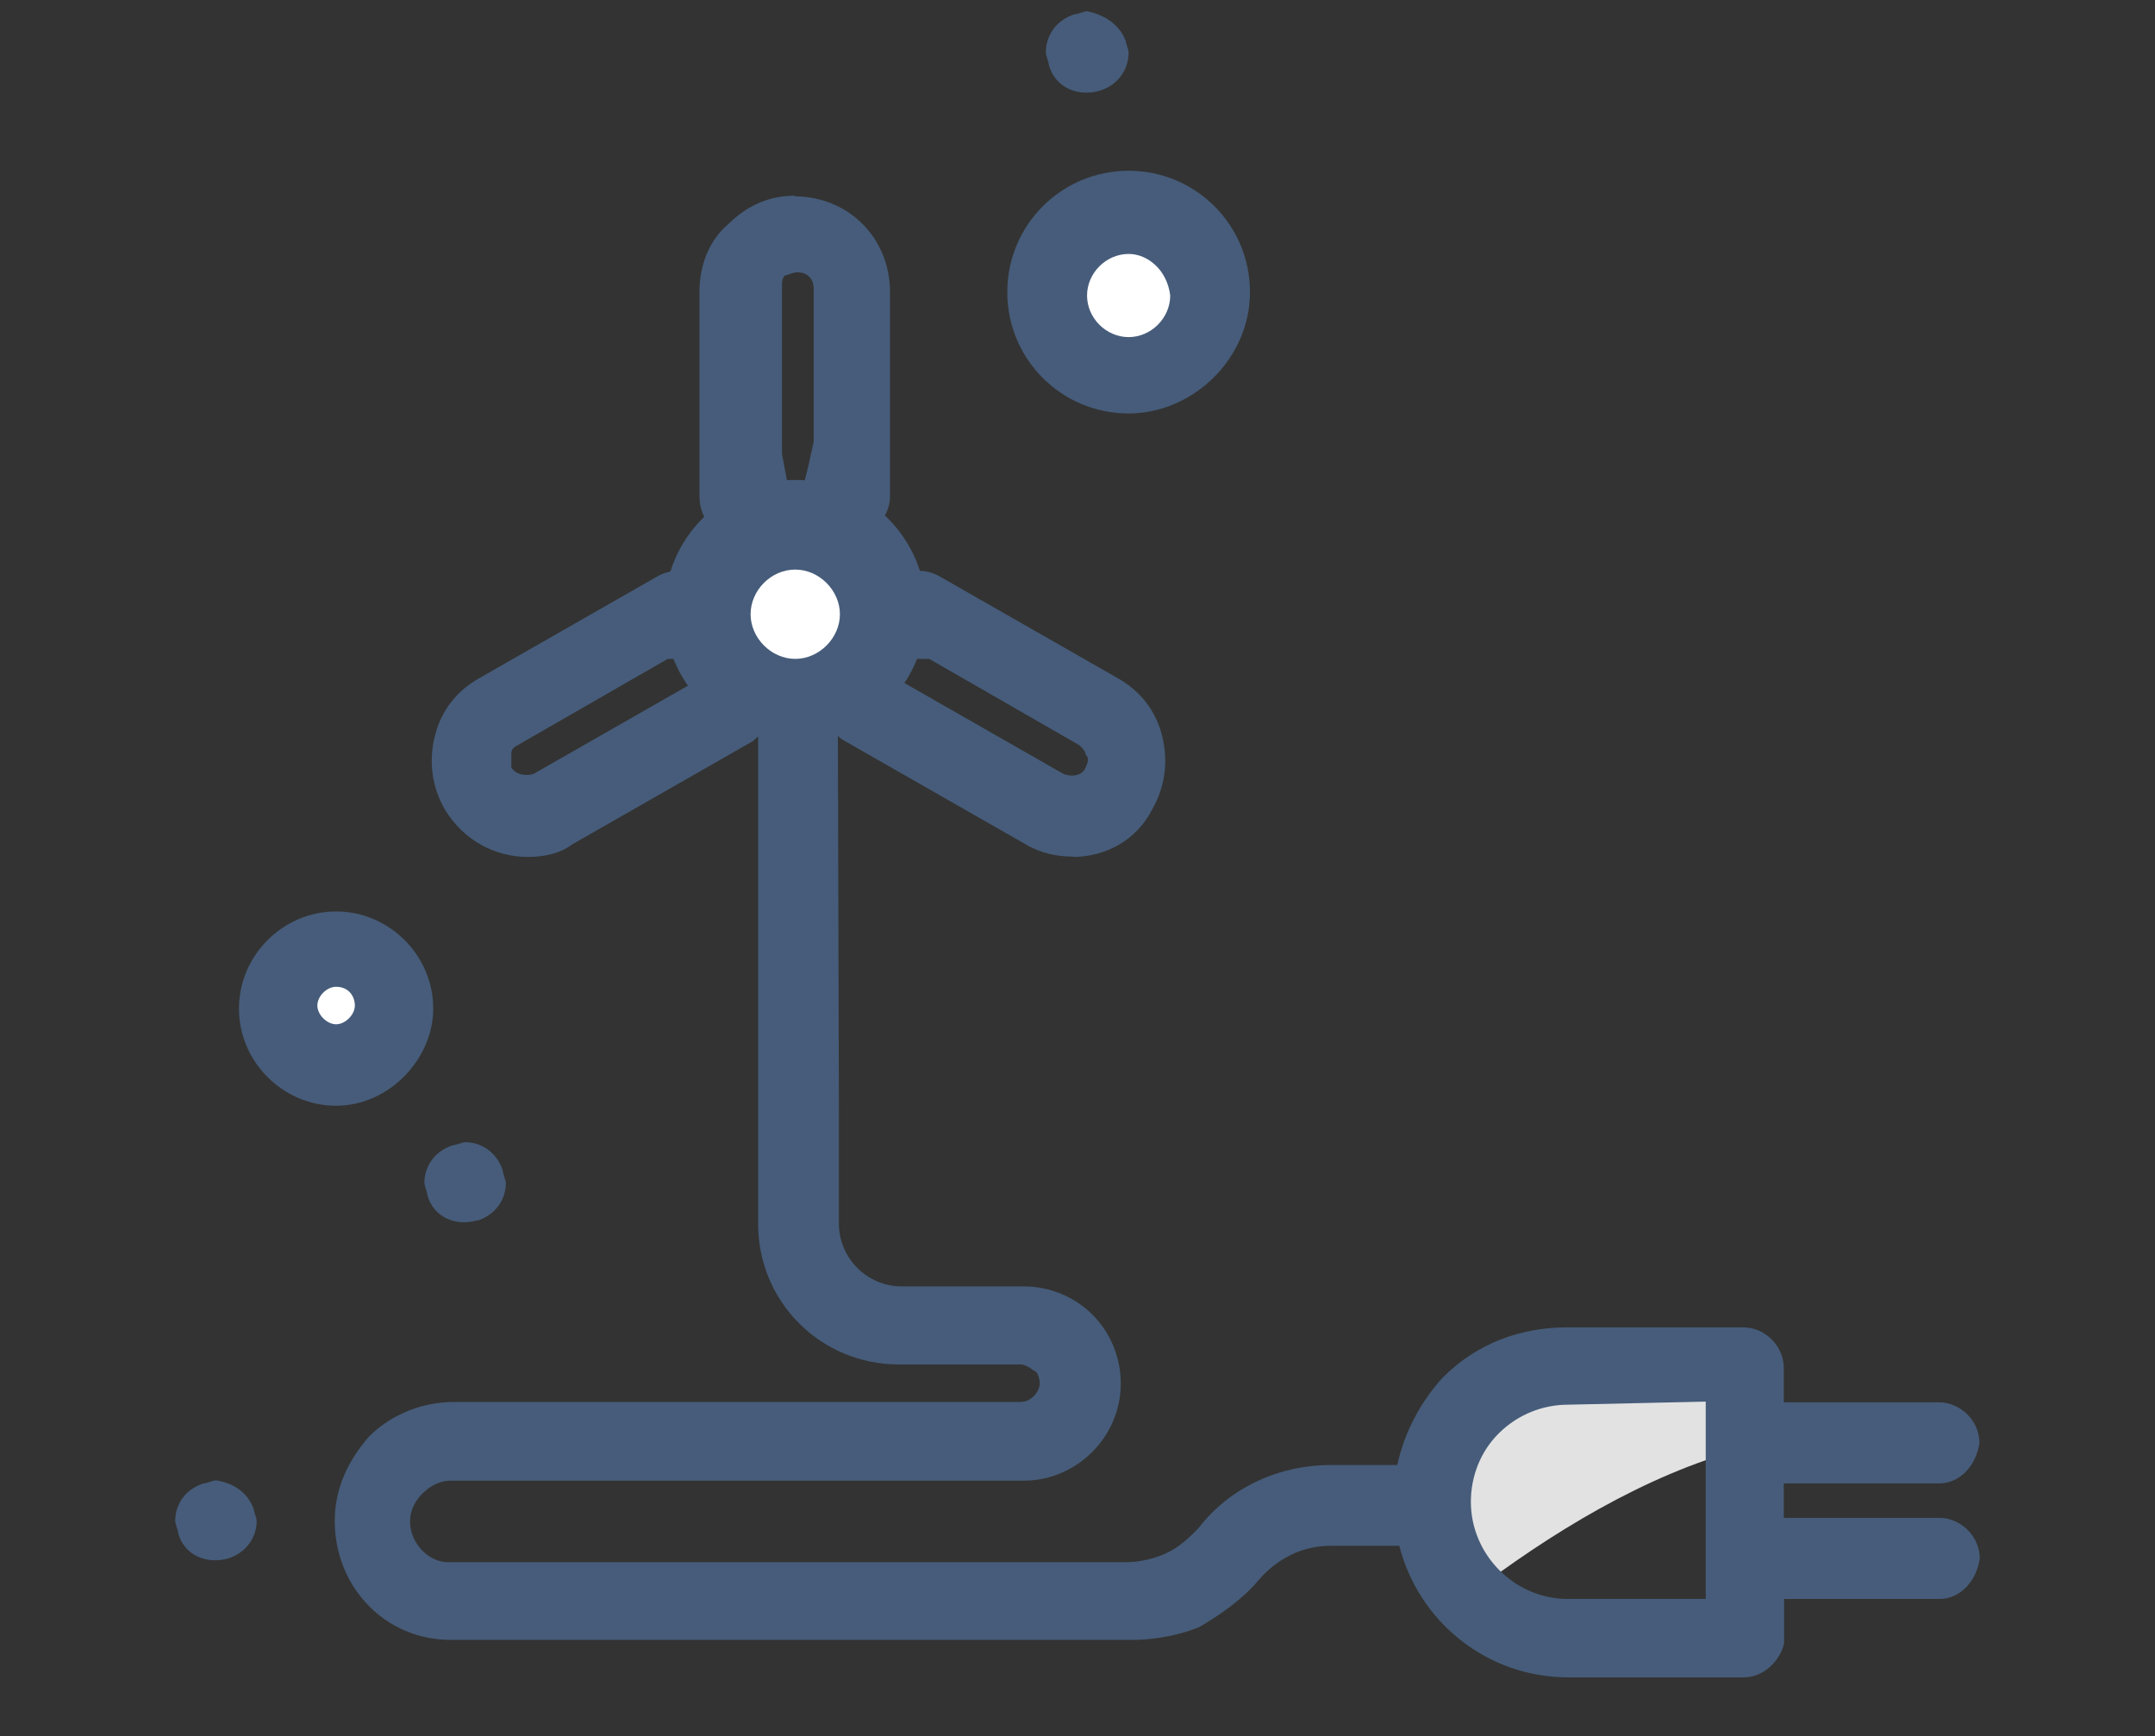 <?xml version="1.0" encoding="UTF-8"?>
<svg id="Ebene_1" xmlns="http://www.w3.org/2000/svg" version="1.1" viewBox="0 0 63.22 50.93">
  <rect x="0" y="0" width="63.22" height="50.93" fill="#333333" stroke="none"/>
  <!-- Generator: Adobe Illustrator 29.0.0, SVG Export Plug-In . SVG Version: 2.1.0 Build 186)  -->
  <defs>
    <style>
      .st0 {
        fill: #fff;
      }

      .st1 {
        fill: #e2e2e2;
      }

      .st2 {
        fill: #465c7a;
      }
    </style>
  </defs>
  <path class="st1" d="M51.14,42.5v-2.47h-5.14c-1.1,0-2.11.46-2.85,1.19-.73.73-1.19,1.74-1.19,2.85s.43,2.02,1.11,2.75c2.36-1.81,5.2-3.56,8.07-4.32Z"/>
  <path class="st0" d="M9.86,27.75c.96,0,1.74.78,1.74,1.75s-.78,1.74-1.74,1.74-1.74-.78-1.74-1.74.78-1.75,1.74-1.75Z"/>
  <path class="st2" d="M7.44,44.25c0,.09.09.28.09.37,0,.46-.28.92-.83,1.1-.64.18-1.29-.09-1.47-.73,0-.09-.09-.28-.09-.37,0-.46.27-.92.83-1.1.09,0,.28-.09.37-.09.55.09.92.37,1.1.83Z"/>
  <path class="st2" d="M9.86,32.44c-1.56,0-2.85-1.29-2.85-2.85s1.29-2.85,2.85-2.85,2.85,1.29,2.85,2.85c0,1.47-1.29,2.85-2.85,2.85ZM9.86,28.95c-.28,0-.55.28-.55.55s.28.55.55.55.55-.28.55-.55-.18-.55-.55-.55Z"/>
  <circle class="st0" cx="33.11" cy="8.57" r="2.34"/>
  <path class="st2" d="M33.02,1.17c0,.09.09.28.09.37,0,.47-.28.94-.84,1.12-.66.19-1.31-.09-1.5-.75,0-.09-.09-.28-.09-.37,0-.47.28-.94.84-1.12.09,0,.28-.09.37-.09.47.09.94.37,1.12.84Z"/>
  <path class="st2" d="M33.11,12.13c-1.97,0-3.56-1.59-3.56-3.56s1.59-3.56,3.56-3.56,3.56,1.59,3.56,3.56-1.69,3.56-3.56,3.56ZM33.11,7.45c-.66,0-1.22.56-1.22,1.22s.56,1.22,1.22,1.22,1.22-.56,1.22-1.22c-.09-.75-.66-1.22-1.22-1.22Z"/>
  <path class="st2" d="M31.48,25.13c-.47,0-.94-.09-1.41-.37l-5.25-3c-.56-.28-.75-1.03-.47-1.59.28-.56,1.03-.75,1.59-.47l5.25,3c.19.09.56.09.66-.19h0c.09-.19.09-.28,0-.37,0-.09-.09-.19-.19-.28l-4.4-2.53h-.47c-.66-.09-1.03-.75-.94-1.31h0v-.19c0-.37.28-.75.56-.94.37-.19.75-.19,1.12,0l5.25,3c.66.37,1.12.94,1.31,1.69.19.75.09,1.5-.28,2.15h0c-.47.94-1.4,1.41-2.34,1.41Z"/>
  <path class="st0" d="M23.33,15.39c1.4,0,2.53,1.13,2.53,2.53s-1.13,2.53-2.53,2.53-2.53-1.13-2.53-2.53,1.13-2.53,2.53-2.53Z"/>
  <path class="st2" d="M23.33,21.76c-2.12,0-3.84-1.72-3.84-3.84s1.72-3.84,3.84-3.84,3.84,1.72,3.84,3.84-1.72,3.84-3.84,3.84ZM23.33,16.71c-.71,0-1.31.61-1.31,1.31s.61,1.31,1.31,1.31,1.31-.61,1.31-1.31-.61-1.31-1.31-1.31Z"/>
  <g>
    <path class="st2" d="M14.01,35.81c.55-.18.83-.64.83-1.1,0-.09-.09-.28-.09-.37-.18-.55-.64-.83-1.1-.83-.09,0-.28.09-.37.09-.55.18-.83.64-.83,1.1,0,.09.09.28.09.37.18.64.83.92,1.47.73Z"/>
    <path class="st2" d="M56.88,44.53h-4.55v-1.01h4.55c.64,0,1.1-.55,1.19-1.19,0-.64-.55-1.19-1.19-1.19h-4.55v-1.01c0-.64-.55-1.19-1.19-1.19h-5.14c-1.38,0-2.66.46-3.67,1.47-.67.73-1.13,1.62-1.34,2.57h-1.96c-1.47,0-2.94.64-3.86,1.84-.27.28-.55.55-.92.73-.37.18-.83.28-1.19.28H13.13c-.55,0-1.1-.55-1.1-1.19,0-.37.18-.64.37-.83.28-.27.55-.37.83-.37h16.8c1.56,0,2.85-1.29,2.85-2.85,0-.73-.28-1.47-.83-2.02s-1.29-.83-2.02-.83h-3.58c-1.01,0-1.84-.83-1.84-1.84v-3.4s0-.03,0-.04l-.03-11.07h-2.16c.23-.35.27-.83.08-1.22-.28-.56-1.03-.75-1.59-.47l-5.25,3c-.28.09-.56,0-.66-.19v-.37c0-.09,0-.19.19-.28l4.4-2.53h.47c.66-.09,1.03-.66.94-1.31v-.19c0-.37-.19-.75-.56-.94-.37-.19-.75-.19-1.12,0l-5.25,3c-.66.37-1.12.94-1.31,1.69-.19.75-.09,1.5.28,2.15.56.94,1.5,1.41,2.44,1.41.47,0,.94-.09,1.31-.37l5.25-3c.08-.04.14-.11.2-.17v14.3c0,2.3,1.84,4.13,4.13,4.13h3.58c.09,0,.28.09.37.18.09,0,.18.18.18.37,0,.28-.28.55-.55.55H13.31c-.92,0-1.84.37-2.48,1.01-.64.73-1.01,1.56-1.01,2.48,0,1.93,1.47,3.49,3.4,3.49h20.02c.73,0,1.47-.18,1.93-.37.64-.37,1.29-.83,1.75-1.38.55-.64,1.29-1.01,2.11-1.01h2.02c.57,2.22,2.56,3.86,4.96,3.86h5.14c.64,0,1.1-.55,1.19-1.01v-1.29h4.55c.64,0,1.1-.55,1.19-1.19,0-.64-.55-1.19-1.19-1.19ZM50.04,46.91h-4.04c-1.56,0-2.85-1.29-2.85-2.85,0-.73.27-1.47.83-2.02s1.29-.83,2.02-.83l4.04-.09v5.78Z"/>
    <path class="st2" d="M23.33,5.74c-.75,0-1.41.28-1.97.84-.56.47-.84,1.22-.84,1.97v5.99c0,.47.19.84.56,1.03.37.19.75.19,1.12,0,.19-.09.28-.19.37-.19.28-.09.47-.19.56-.37.05.02.1.06.15.09l-.34-1.78v-4.87c0-.19,0-.28.09-.37.09,0,.19-.09.37-.09.28,0,.47.19.47.47v4.5l-.16.73-.37,1.47c.12.08.26.15.43.15.19.09.37.09.56.19.09,0,.09.09.19.09.19.09.37.09.56.09s.47-.09.47-.09c.37-.28.56-.66.56-1.03v-5.99c0-1.59-1.22-2.81-2.81-2.81Z"/>
  </g>
</svg>